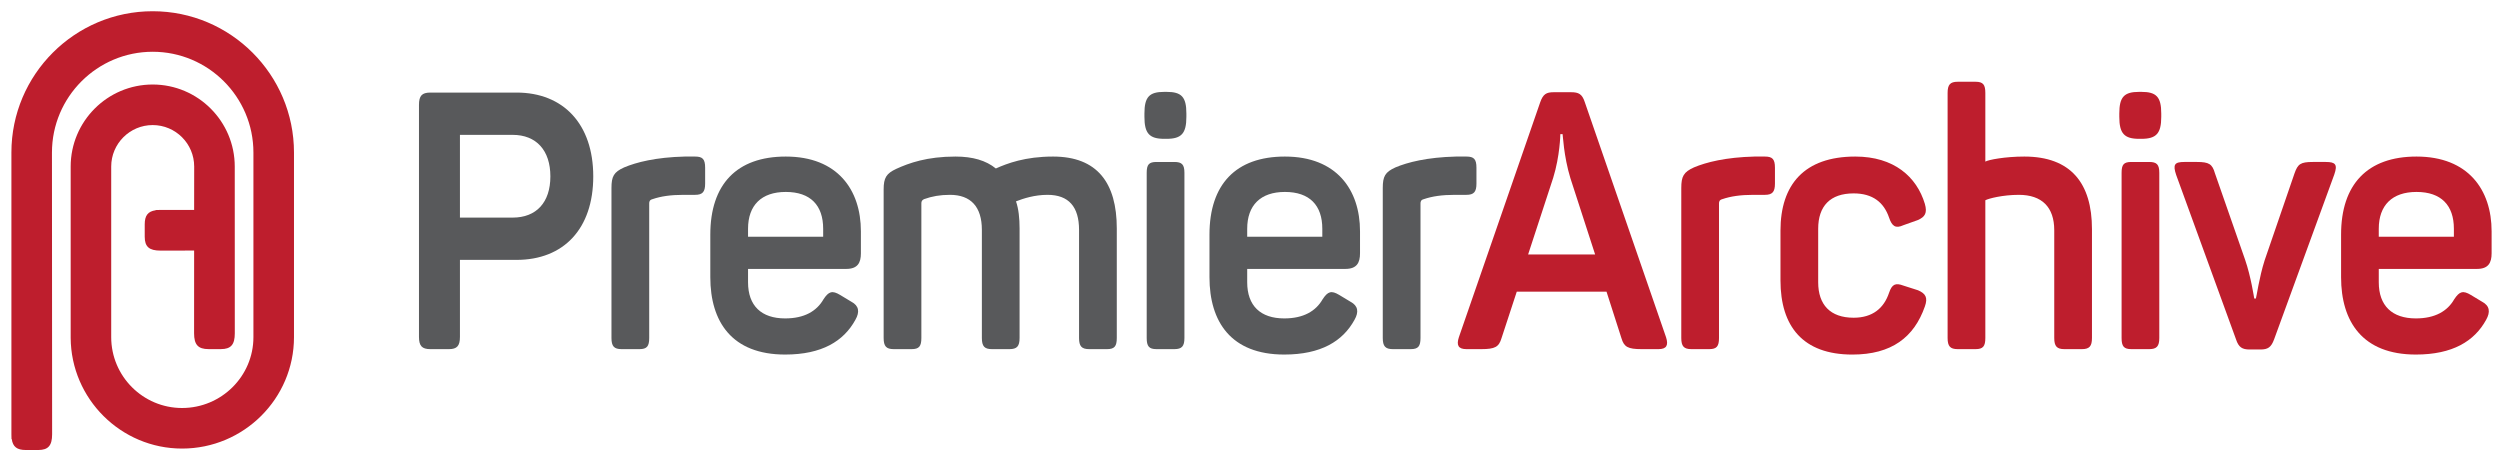<?xml version="1.0" encoding="utf-8"?>
<!-- Generator: Adobe Illustrator 16.0.0, SVG Export Plug-In . SVG Version: 6.00 Build 0)  -->
<!DOCTYPE svg PUBLIC "-//W3C//DTD SVG 1.1//EN" "http://www.w3.org/Graphics/SVG/1.1/DTD/svg11.dtd">
<svg version="1.1" id="Layer_1" xmlns="http://www.w3.org/2000/svg" xmlns:xlink="http://www.w3.org/1999/xlink" x="0px" y="0px"
	 width="520.333px" height="95.667px" viewBox="0 0 520.333 95.667" enable-background="new 0 0 520.333 95.667"
	 xml:space="preserve">
<g>
	<g>
		<g>
			<path fill="#58595B" d="M123.477,36.719c0,10.896-6.156,17.371-15.968,17.371h-11.78v16.018c0,1.881-0.609,2.559-2.298,2.559
				h-3.856c-1.763,0-2.372-0.678-2.372-2.559V21.824c0-1.883,0.609-2.557,2.372-2.557h17.935
				C117.254,19.268,123.477,25.814,123.477,36.719z M114.551,36.719c0-5.416-2.914-8.65-7.852-8.65H95.729v17.221H106.7
				C111.637,45.289,114.551,42.131,114.551,36.719z"/>
			<path fill="#58595B" d="M144.667,32.584c1.552,0,2.095,0.518,2.095,2.326v3.307c0,1.732-0.543,2.336-2.095,2.336h-2.442
				c-2.639,0-4.668,0.299-6.424,0.9c-0.611,0.154-0.679,0.533-0.679,0.904V70.34c0,1.73-0.473,2.326-2.026,2.326h-3.725
				c-1.562,0-2.104-0.596-2.104-2.326V39.125c0-2.406,0.478-3.309,2.643-4.285c2.506-1.057,6.565-2.109,12.59-2.256H144.667z"/>
			<path fill="#58595B" d="M163.549,32.584c10.761,0,15.632,6.914,15.632,15.564v4.586c0,1.957-0.675,3.236-3.047,3.236h-20.441
				v2.783c0,4.887,2.774,7.52,7.72,7.52c3.995,0,6.563-1.504,7.986-3.984c1.081-1.654,1.825-1.879,3.452-0.904l2.366,1.428
				c1.56,0.828,1.762,2.109,0.812,3.764c-2.436,4.436-6.967,7.217-14.617,7.217c-11.097,0-15.572-6.846-15.572-16.096v-8.869
				C147.84,38.371,153.329,32.584,163.549,32.584z M163.549,39.949c-5.082,0-7.856,2.781-7.856,7.666v1.656h15.636v-1.656
				C171.329,42.73,168.692,39.949,163.549,39.949z"/>
			<path fill="#58595B" d="M219.181,32.584c9.201,0,13.26,5.484,13.26,14.963V70.34c0,1.73-0.474,2.326-2.029,2.326h-3.723
				c-1.555,0-2.103-0.596-2.103-2.326V47.848c0-4.814-2.16-7.295-6.557-7.295c-2.707,0-5.012,0.752-6.564,1.355
				c0.543,1.576,0.743,3.537,0.743,5.639V70.34c0,1.73-0.542,2.326-2.104,2.326h-3.653c-1.553,0-2.091-0.596-2.091-2.326V47.848
				c0-4.814-2.303-7.295-6.636-7.295c-2.099,0-3.724,0.299-5.415,0.9c-0.475,0.23-0.543,0.533-0.543,0.904V70.34
				c0,1.73-0.467,2.326-2.028,2.326h-3.72c-1.559,0-2.102-0.596-2.102-2.326V39.424c0-2.404,0.543-3.309,2.639-4.285
				c2.639-1.203,6.365-2.555,12.319-2.555c3.589,0,6.362,0.82,8.394,2.482C209.631,34.01,213.357,32.584,219.181,32.584z"/>
			<path fill="#58595B" d="M246.925,23.627v0.684c0,3.455-1.011,4.584-4.128,4.584h-0.469c-3.117,0-4.134-1.129-4.134-4.584v-0.684
				c0-3.459,1.017-4.506,4.134-4.506h0.469C245.915,19.121,246.925,20.168,246.925,23.627z M246.518,35.965V70.34
				c0,1.73-0.537,2.326-2.094,2.326h-3.723c-1.557,0-2.035-0.596-2.035-2.326V35.965c0-1.73,0.479-2.254,2.035-2.254h3.723
				C245.981,33.711,246.518,34.234,246.518,35.965z"/>
			<path fill="#58595B" d="M267.432,32.584c10.765,0,15.633,6.914,15.633,15.564v4.586c0,1.957-0.673,3.236-3.044,3.236h-20.437
				v2.783c0,4.887,2.773,7.52,7.711,7.52c3.996,0,6.562-1.504,7.988-3.984c1.08-1.654,1.824-1.879,3.451-0.904l2.368,1.428
				c1.557,0.828,1.759,2.109,0.81,3.764c-2.436,4.436-6.969,7.217-14.617,7.217c-11.098,0-15.562-6.846-15.562-16.096v-8.869
				C251.733,38.371,257.213,32.584,267.432,32.584z M267.432,39.949c-5.074,0-7.848,2.781-7.848,7.666v1.656h15.633v-1.656
				C275.217,42.73,272.577,39.949,267.432,39.949z"/>
			<path fill="#58595B" d="M305.198,32.584c1.557,0,2.1,0.518,2.1,2.326v3.307c0,1.732-0.543,2.336-2.1,2.336h-2.438
				c-2.639,0-4.668,0.299-6.428,0.9c-0.607,0.154-0.679,0.533-0.679,0.904V70.34c0,1.73-0.47,2.326-2.031,2.326h-3.72
				c-1.559,0-2.102-0.596-2.102-2.326V39.125c0-2.406,0.475-3.309,2.641-4.285c2.506-1.057,6.566-2.109,12.589-2.256H305.198z"/>
			<path fill="#BE1E2D" d="M345.196,72.666h-3.521c-2.842,0-3.654-0.449-4.193-2.258l-3.113-9.701H315.69l-3.183,9.701
				c-0.544,1.809-1.356,2.258-4.198,2.258h-3.111c-1.688,0-2.101-0.824-1.557-2.48l16.921-48.885
				c0.607-1.732,1.281-2.107,2.842-2.107h3.587c1.561,0,2.301,0.375,2.842,2.031l16.922,48.961
				C347.292,71.842,346.885,72.666,345.196,72.666z M325.227,27.918h-0.468c0,0.078-0.073,4.512-1.491,9.102l-5.215,15.941h13.945
				l-5.145-15.871C325.432,32.43,325.293,27.996,325.227,27.918z"/>
			<path fill="#BE1E2D" d="M367.325,32.584c1.557,0,2.101,0.518,2.101,2.326v3.307c0,1.732-0.544,2.336-2.101,2.336h-2.439
				c-2.631,0-4.668,0.299-6.424,0.9c-0.605,0.154-0.68,0.533-0.68,0.904V70.34c0,1.73-0.473,2.326-2.027,2.326h-3.729
				c-1.553,0-2.095-0.596-2.095-2.326V39.125c0-2.406,0.476-3.309,2.638-4.285c2.509-1.057,6.568-2.109,12.593-2.256H367.325z"/>
			<path fill="#BE1E2D" d="M386.143,32.584c8.053,0,12.788,4.207,14.484,9.848c0.534,1.881,0.064,2.707-1.492,3.381l-2.979,1.059
				c-1.624,0.744-2.368,0.223-2.979-1.582c-1.081-3.158-3.381-5.039-7.375-5.039c-4.874,0-7.377,2.637-7.377,7.365v11.139
				c0,4.66,2.503,7.373,7.377,7.373c3.924,0,6.294-1.961,7.375-5.191c0.61-1.807,1.354-2.109,2.979-1.498l3.044,0.973
				c1.562,0.672,2.101,1.498,1.427,3.377c-2.238,6.398-6.906,10.006-15.095,10.006c-10.284,0-14.955-5.867-14.955-15.42V47.994
				C370.578,38.443,375.514,32.584,386.143,32.584z"/>
			<path fill="#BE1E2D" d="M413.214,19.34v14.295c0.608-0.377,4.126-1.051,8.118-1.051c9.68,0,14.076,5.561,14.076,15.109V70.34
				c0,1.73-0.539,2.326-2.096,2.326h-3.649c-1.562,0-2.106-0.596-2.106-2.326V47.918c0-4.807-2.57-7.365-7.371-7.365
				c-3.316,0-6.297,0.752-6.972,1.131V70.34c0,1.73-0.472,2.326-2.032,2.326h-3.725c-1.554,0-2.096-0.596-2.096-2.326v-51
				c0-1.725,0.542-2.324,2.096-2.324h3.725C412.743,17.016,413.214,17.615,413.214,19.34z"/>
			<path fill="#BE1E2D" d="M449.829,23.627v0.684c0,3.455-1.02,4.584-4.134,4.584h-0.467c-3.115,0-4.13-1.129-4.13-4.584v-0.684
				c0-3.459,1.015-4.506,4.13-4.506h0.467C448.809,19.121,449.829,20.168,449.829,23.627z M449.422,35.965V70.34
				c0,1.73-0.539,2.326-2.1,2.326H443.6c-1.559,0-2.027-0.596-2.027-2.326V35.965c0-1.73,0.469-2.254,2.027-2.254h3.723
				C448.883,33.711,449.422,34.234,449.422,35.965z"/>
			<path fill="#BE1E2D" d="M485.833,36.344l-12.518,34.291c-0.613,1.656-1.287,2.107-2.849,2.107h-2.234
				c-1.552,0-2.298-0.451-2.841-2.107l-12.455-34.217c-0.738-2.184-0.336-2.707,1.697-2.707h2.639c2.503,0,3.182,0.451,3.719,2.326
				l6.299,18.053c1.216,3.535,1.826,7.742,1.895,8.043h0.338c0.135-0.301,0.673-4.357,1.828-7.965l6.229-18.131
				c0.674-1.875,1.215-2.326,3.785-2.326h2.709C486.102,33.711,486.576,34.234,485.833,36.344z"/>
			<path fill="#BE1E2D" d="M502.954,32.584c10.758,0,15.633,6.914,15.633,15.564v4.586c0,1.957-0.678,3.236-3.041,3.236h-20.444
				v2.783c0,4.887,2.776,7.52,7.716,7.52c3.993,0,6.568-1.504,7.986-3.984c1.088-1.654,1.828-1.879,3.453-0.904l2.369,1.428
				c1.553,0.828,1.754,2.109,0.812,3.764c-2.437,4.436-6.971,7.217-14.62,7.217c-11.096,0-15.562-6.846-15.562-16.096v-8.869
				C487.254,38.371,492.739,32.584,502.954,32.584z M502.954,39.949c-5.076,0-7.853,2.781-7.853,7.666v1.656h15.634v-1.656
				C510.735,42.73,508.098,39.949,502.954,39.949z"/>
		</g>
	</g>
	<path fill="#BE1E2D" d="M31.778,2.338c-16.215,0-29.404,13.191-29.404,29.402v58.639l0.021,1.008h0.051
		c0.229,1.611,1.101,2.275,2.929,2.275h2.578c2.081,0,2.894-0.92,2.894-3.283L10.814,31.74c0-11.557,9.407-20.967,20.964-20.967
		c11.562,0,20.968,9.41,20.968,20.967v38.43c0,8.135-6.66,14.748-14.855,14.748c-8.128,0-14.745-6.613-14.745-14.748V34.668
		c0-4.764,3.874-8.637,8.633-8.637c4.769,0,8.638,3.873,8.638,8.637l-0.012,9.025h-7.002l-1.008,0.025v0.045
		c-1.607,0.229-2.273,1.104-2.273,2.928v2.578c0,2.08,0.92,2.891,3.281,2.891h0.004l6.998-0.012l-0.01,17.23
		c0,2.361,0.838,3.283,3,3.283h2.579c2.08,0,2.896-0.922,2.896-3.283L48.86,34.668c0-9.416-7.661-17.078-17.082-17.078
		c-9.414,0-17.068,7.662-17.068,17.078v35.639c0.069,12.711,10.468,23.055,23.181,23.055c12.85,0,23.298-10.404,23.298-23.191V31.74
		C61.188,15.529,47.997,2.338,31.778,2.338z"/>
</g>
</svg>
